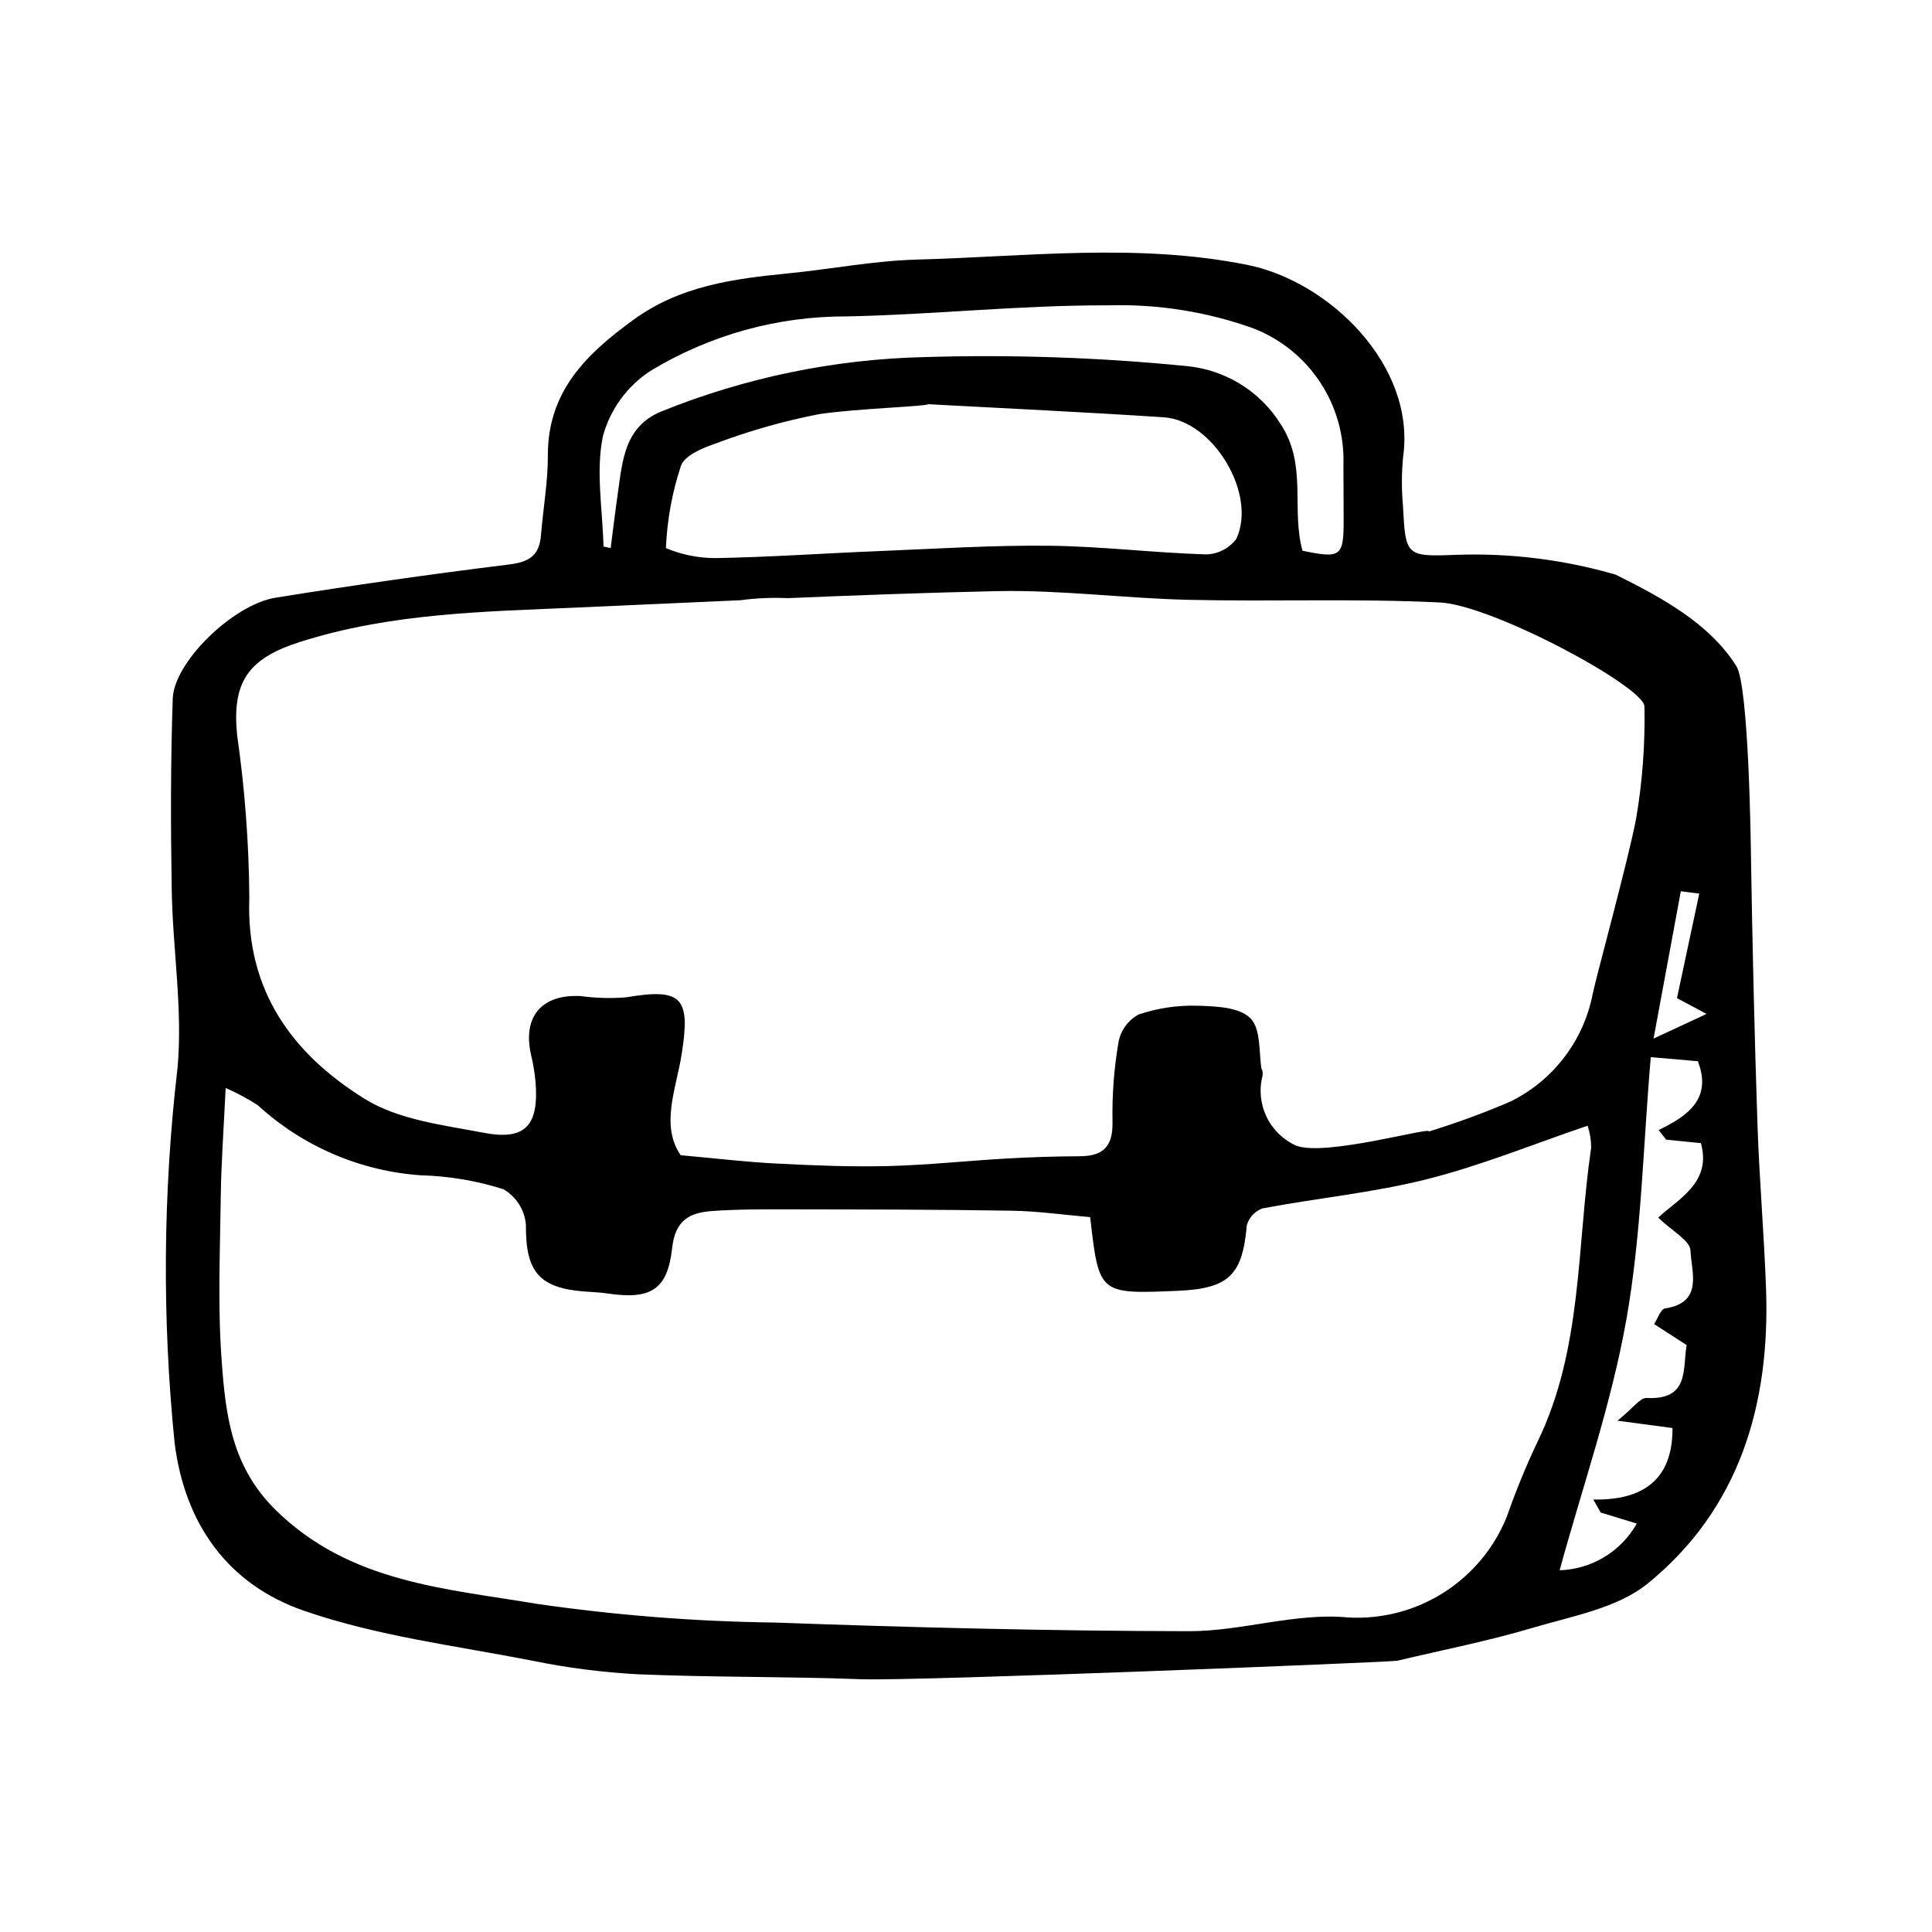 <?xml version="1.0" encoding="UTF-8"?>
<!-- Uploaded to: ICON Repo, www.svgrepo.com, Generator: ICON Repo Mixer Tools -->
<svg fill="#000000" width="800px" height="800px" version="1.1" viewBox="144 144 512 512" xmlns="http://www.w3.org/2000/svg">
 <path d="m604.15 320.52c-7.078-11.246-19.645-18.113-32.023-24.25l-0.004 0.004c-13.723-3.981-27.988-5.75-42.27-5.238-13.293 0.531-13.363 0.285-14.051-12.992v-0.004c-0.395-4.336-0.379-8.703 0.047-13.035 3.371-24.16-19.555-46.438-41.281-50.805-29.125-5.852-58.355-2.195-87.531-1.41-11.441 0.309-22.82 2.539-34.254 3.668-14.453 1.426-28.547 3.297-40.906 12.281-12.516 9.094-22.738 18.992-22.688 35.965 0.02 7.074-1.266 14.145-1.836 21.227-0.426 5.277-3.129 7.008-8.414 7.66-20.695 2.559-41.34 5.496-61.938 8.812-11.25 1.824-26.887 17.055-27.219 26.703-0.586 16.965-0.559 33.961-0.266 50.938 0.27 15.676 2.941 31.5 1.531 46.98l-0.004 0.004c-3.848 32.992-4.106 66.305-0.77 99.352 2.734 21.836 14.418 37.562 34.113 44.422 19.383 6.75 40.254 9.316 60.559 13.273h-0.004c9.289 1.914 18.711 3.125 28.18 3.629 19.676 0.828 39.395 0.57 59.078 1.305 14.496 0.543 140.59-4.535 142.1-4.894 11.926-2.852 24.004-5.191 35.734-8.684 10.551-3.141 22.613-5.231 30.707-11.836 24.223-19.773 32.344-47.312 31.285-77.84-0.508-14.613-1.789-29.199-2.281-43.812-0.805-23.828-1.34-47.664-1.73-71.504-0.047-2.809-0.547-44.645-3.863-49.918zm-300.35-61.012c1.949-7.074 6.418-13.191 12.559-17.203 15.691-9.523 33.711-14.527 52.066-14.453 23.098-0.473 46.176-3.019 69.254-2.93v-0.004c13.148-0.387 26.25 1.699 38.625 6.156 7.199 2.836 13.348 7.832 17.594 14.297 4.246 6.469 6.387 14.094 6.125 21.824 0.043 4.66 0.023 9.324 0.051 13.984 0.062 10.391-0.586 10.891-10.891 8.773-3.074-11.016 1.34-22.629-5.762-33.512l-0.004 0.004c-5.457-8.77-14.703-14.48-24.988-15.434-23.035-2.285-46.195-3.078-69.336-2.383-23.996 0.547-47.695 5.449-69.945 14.461-9.707 4.059-10.203 13.129-11.43 21.723-0.684 4.801-1.262 9.621-1.887 14.43l-1.898-0.402c-0.234-9.816-2.102-19.98-0.133-29.332zm167.85 27.277c-1.91 2.566-4.91 4.094-8.105 4.133-13.828-0.418-27.625-2.137-41.445-2.289-15.109-0.168-30.234 0.812-45.344 1.422-14.426 0.582-28.836 1.605-43.266 1.855v-0.004c-4.469-0.016-8.891-0.914-13.012-2.641 0.301-7.426 1.645-14.773 3.984-21.828 0.969-2.715 5.66-4.703 9.051-5.844 8.953-3.394 18.176-6.016 27.574-7.84 9.426-1.445 28.84-2.074 28.863-2.633 20.832 1.137 41.676 2.094 62.492 3.473 13.035 0.863 24.738 20.32 19.207 32.195zm-248.29 27.383c24.18-7.754 49.238-8.082 74.199-9.188 14.219-0.629 28.434-1.266 42.652-1.914 4.188-0.559 8.414-0.746 12.633-0.555 18.371-0.773 36.746-1.445 55.125-1.852 16.988-0.375 34.023 1.91 51.051 2.301 22.191 0.508 44.43-0.391 66.582 0.703 13.969 0.688 54.176 22.395 54.199 27.562h-0.004c0.203 9.961-0.535 19.918-2.211 29.738-2.043 10.832-10.609 41.961-11.504 46.461h-0.004c-2.41 12.41-10.5 22.969-21.855 28.523-7.062 3.031-14.281 5.68-21.625 7.938 1.277-1.5-27.516 6.75-35.129 3.703l-0.004 0.004c-3.422-1.543-6.195-4.246-7.82-7.633-1.625-3.387-2-7.238-1.059-10.875 0.125-0.66-0.02-1.766-0.242-1.676-0.766-4.246-0.098-10.609-2.953-13.543-2.871-2.953-9.23-3.211-14.094-3.336h-0.004c-5.266-0.152-10.52 0.633-15.516 2.309-2.766 1.48-4.723 4.121-5.336 7.191-1.207 7.019-1.75 14.141-1.617 21.262 0.145 6.508-2.43 9.094-8.66 9.125-6.488 0.031-12.977 0.234-19.465 0.609-10.512 0.598-21.008 1.742-31.523 2-9.875 0.238-19.777-0.18-29.648-0.684-7.965-0.406-15.898-1.367-25.141-2.195-5.402-7.879-1.238-17.473 0.223-26.543 2.449-15.234 0.258-17.848-14.734-15.289l-0.004-0.004c-4 0.316-8.02 0.203-11.992-0.34-10.363-0.535-15.438 5.484-13.148 15.566 0.57 2.375 0.969 4.789 1.195 7.223 0.914 11.496-2.691 15.555-13.711 13.445-10.773-2.062-22.629-3.43-31.582-9-19.066-11.863-31.504-28.594-30.559-53.266v-0.004c-0.102-14.441-1.184-28.859-3.238-43.152-1.383-13.988 2.856-20.234 16.523-24.617zm319.99 231.7c-3.32 8.289-9.152 15.328-16.68 20.133-7.523 4.805-16.367 7.129-25.281 6.652-13.848-1.387-28.219 3.656-42.352 3.633-36.57-0.062-73.156-0.973-109.71-2.293h-0.004c-21.062-0.273-42.086-1.926-62.934-4.938-24.305-4.102-49.715-5.586-69.367-24.922-11.754-11.562-13.246-25.406-14.289-39.672-1.055-14.398-0.414-28.938-0.227-43.41 0.113-8.859 0.777-17.711 1.297-28.727 2.957 1.289 5.809 2.816 8.516 4.566 11.891 10.914 27.137 17.461 43.238 18.578 7.418 0.195 14.773 1.438 21.848 3.684 3.41 1.973 5.637 5.488 5.965 9.414-0.082 12.418 3.383 16.859 15.938 17.727 1.859 0.129 3.727 0.199 5.566 0.477 11.391 1.703 16.023-0.762 17.25-12.027 0.824-7.594 4.859-9.414 10.762-9.824 6.812-0.473 13.668-0.449 20.504-0.434 19.574 0.039 39.148 0.039 58.715 0.363 7.004 0.117 13.996 1.121 20.805 1.703 2.324 20.418 2.324 20.418 23.246 19.523 13.508-0.578 17.113-4.188 18.254-17.301h-0.004c0.566-2.121 2.148-3.828 4.227-4.547 14.48-2.727 29.266-4.137 43.512-7.723 14.262-3.59 28.004-9.23 42.582-14.176h-0.004c0.645 1.914 0.961 3.918 0.934 5.938-3.84 26.09-2.234 53.168-14.191 77.809-3.062 6.445-5.769 13.055-8.117 19.793zm42.207-99.852 9.199 0.926c2.969 10.617-6.305 14.918-11.305 19.75 3.676 3.562 8.449 6.062 8.543 8.727 0.195 5.559 3.57 13.793-6.777 15.336-1.133 0.168-1.91 2.703-2.856 4.141 2.695 1.738 5.387 3.481 8.625 5.57-1.145 6.141 0.895 14.594-10.633 14.016-1.695-0.086-3.527 2.648-7.703 6.016 6.777 0.906 10.66 1.426 14.574 1.945 0.094 12.238-6.25 19.238-20.988 18.945l1.977 3.453c3.199 0.977 6.394 1.957 9.547 2.918h0.008c-4.184 7.422-11.941 12.113-20.453 12.379 5.973-21.836 13.641-43.746 17.66-66.301 4.039-22.656 4.441-45.961 6.5-69.688l12.473 1.09c3.789 9.793-2.449 14.422-10.402 18.23zm-3.348-26.781c2.695-14.559 4.961-26.801 7.227-39.039l4.883 0.621c-1.863 8.742-3.723 17.48-5.902 27.695l7.844 4.188c-5.031 2.34-8.512 3.957-14.051 6.535z"/>
</svg>
